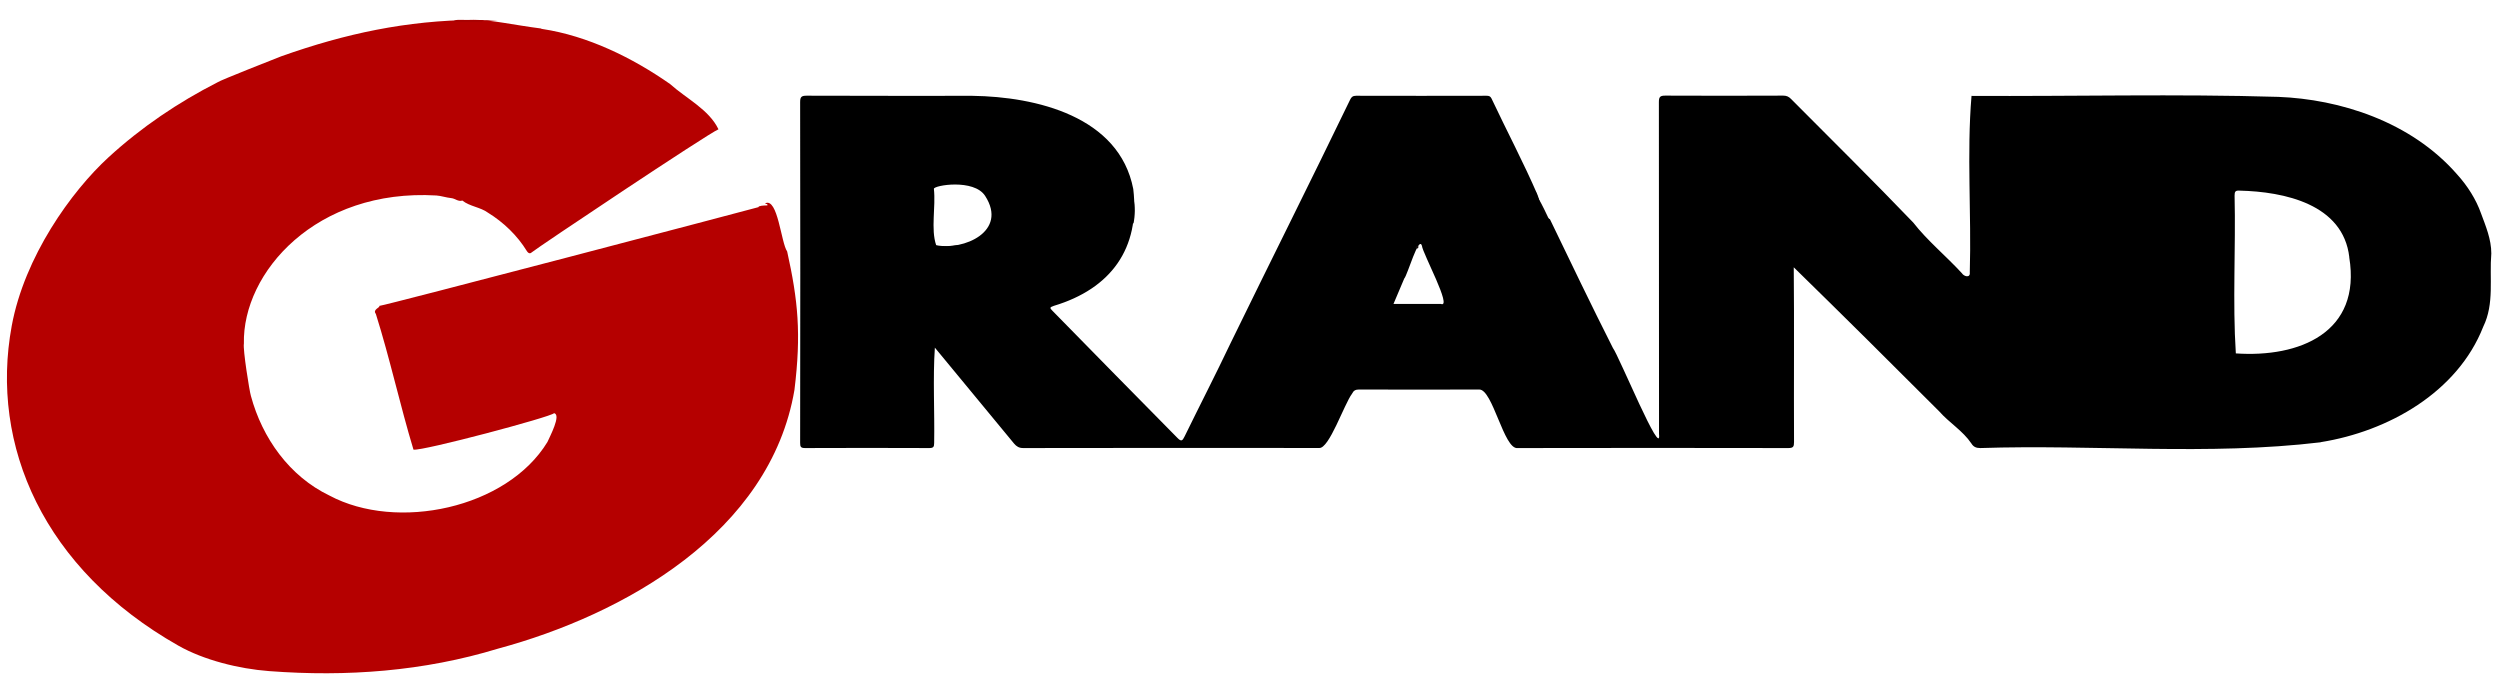 <?xml version="1.0" encoding="UTF-8"?>
<svg xmlns="http://www.w3.org/2000/svg" id="Main_Graphic" viewBox="0 0 360 100">
  <defs>
    <style>.cls-1{fill:#a00;}.cls-2{fill:#130f0e;}.cls-3{fill:#070505;}.cls-4{fill:#090908;}.cls-5{fill:#150d0d;}.cls-6{fill:#120403;}.cls-7{fill:#080404;}.cls-8{fill:#b50000;}</style>
  </defs>
  <path class="cls-8" d="M68.4,2.86c2.26-.02,5.71.76,9.48,1.24.05,0,.13.09.19.07,6.55.99,12.97,4.12,18.42,7.93,2.31,2.08,5.61,3.67,6.97,6.52-1.57.65-26.23,17.14-26.89,17.72-.13.13-.4.28-.7-.18-1.36-2.23-3.37-4.16-5.6-5.53-1.08-.8-2.64-.9-3.69-1.75-.6.2-1.04-.3-1.59-.35-.73-.07-1.49-.34-2.16-.38-17.28-1.01-27.94,11.06-27.71,21.34-.16.8.8,6.86,1.01,7.52,1.63,6.07,5.56,11.59,11.31,14.35,9.71,5.19,25.55,1.87,31.39-7.71.32-.74,2.04-3.95.95-4.15-.39.53-18.96,5.48-20.24,5.25-1.91-6.31-3.4-13.14-5.42-19.55-.51-.64.66-.91.5-1.15.64,0,54.11-14.06,54.6-14.22-.02-.2.76-.25,1.29-.25.05-.33-.29-.12-.31-.31,1.81-.84,2.27,5.7,3.15,6.94,1.56,7.04,2.05,11.81,1.05,19.94-3.49,20.55-24.55,32.36-42.7,37.26-10.66,3.25-21.75,4.08-32.95,3.23-4.37-.33-9.41-1.59-13.07-3.67C6.31,81.99-1.5,64.17,1.69,46.92c1.84-9.95,8.56-19.34,13.95-24.28,4.7-4.31,10.02-7.9,15.69-10.79.34-.28,8.61-3.52,9.19-3.75,9.26-3.28,18.01-5.15,27.88-5.24Z"/>
  <path class="cls-7" d="M223.18,31.83c-.49-.14-.97-.05-1.16-.88-.15-.66-.19-1.49-.75-2.06-.07-.07.09-.35.14-.53.68,1.11,1.2,2.3,1.77,3.47Z"/>
  <path class="cls-3" d="M163.21,32.17c-.23-.03-.33-.16-.33-.38,0-.95,0-1.91,0-2.86,0-.23.11-.35.34-.38.25,1.21.26,2.42,0,3.63Z"/>
  <path class="cls-1" d="M69.41,3.18c-1.44,0-2.88,0-4.32,0,.25-.19.54-.32.86-.32,1.93,0,3.86,0,5.8.16-.54,0-1.07-.02-1.61,0-.24.01-.54-.17-.72.15Z"/>
  <path class="cls-2" d="M144.57,14.41c-.08.4-.44.37-.65.28-1.01-.43-2.12-.3-3.14-.61,1.27.02,2.54.04,3.79.33Z"/>
  <path class="cls-4" d="M161.52,55.21c-.49.07-.69-.15-.63-.63.29.13.51.33.63.63Z"/>
  <path class="cls-4" d="M162.54,56.19c-.49.08-.73-.11-.66-.62.31.11.49.36.66.62Z"/>
  <path class="cls-7" d="M221.37,28.21c-.67.04-.3-.39-.3-.65.25.15.13.47.3.65Z"/>
  <path class="cls-6" d="M134.53,35.3c.9.31,1.83.16,2.74.09.34-.03.69-.09,1.04-.07.17.28.14.46-.24.46-1.05,0-2.11,0-3.16,0-.34,0-.4-.2-.38-.48Z"/>
  <path d="M334.17,63.69c-16.16,1.94-32.72.29-49.02.83-.59,0-.98-.18-1.27-.66-1.23-1.83-3.22-3.01-4.62-4.61-6.89-6.9-13.92-13.88-20.96-20.76.08,8.34,0,16.79.04,25.17,0,.66-.11.86-.83.86-12.99-.03-25.99-.02-38.98,0-1.97.24-3.58-8.5-5.53-8.43-5.77.02-11.54.02-17.31,0-.51,0-.78.16-1,.61-1.12,1.48-3.3,7.97-4.74,7.81-14.2,0-28.41-.03-42.61.01-.6,0-.96-.23-1.31-.64-3.8-4.62-7.59-9.2-11.41-13.82-.3,4.46-.02,9.18-.1,13.73,0,.57-.12.73-.71.73-5.96-.02-11.92-.03-17.89,0-.61,0-.7-.19-.7-.74.04-16.36.02-32.71,0-49.07,0-.75.18-.93.93-.93,7.97.03,15.93.02,23.9.02,9.14.13,21.13,2.95,23.14,13.42,1.02,8.58-3.26,14.36-11.43,16.82-.64.22-.61.3-.2.72,6,6.15,11.95,12.16,17.97,18.28.59.61.74.43,1.05-.19,2.19-4.48,4.47-8.91,6.61-13.41,5.71-11.71,11.56-23.36,17.23-35.09.18-.39.4-.56.86-.56,6.26.02,12.53.01,18.79,0,.33,0,.54.06.7.38,2.18,4.63,4.67,9.34,6.65,13.93.47,1.2.5,2.87,1.77,3.47,2.99,6.19,5.96,12.4,9.07,18.54.84,1.09,7.07,16.26,6.64,12.38,0-15.93,0-31.86-.02-47.8,0-.76.2-.92.93-.92,5.66.03,11.31.02,16.97,0,.48,0,.8.14,1.13.48,5.88,5.91,11.81,11.77,17.59,17.79,2.03,2.61,4.74,4.83,7.01,7.3.3.49,1.24.73,1.14-.11.25-8.43-.45-17.12.25-25.42,14.71.08,29.54-.3,44.19.14,8.77.34,19.06,3.5,25.75,11.18,1.48,1.63,2.72,3.59,3.43,5.6.67,1.81,1.48,3.72,1.48,5.77-.3,3.55.47,7.2-1.16,10.54-3.71,9.46-13.69,15.08-23.4,16.63ZM141.86,28.21c-1.61-2.5-7.38-1.53-7.38-1.02.29,2.6-.47,5.8.33,8.12,3.91.79,10.37-1.96,7.05-7.1ZM204.76,35.41c-.46-1.6-2.08,4.21-2.55,4.7-.5,1.21-1.02,2.41-1.55,3.66,2.34,0,4.59,0,6.84,0,1.67.64-2.64-7.31-2.74-8.36ZM338.3,37.04c-.88-7.66-9.39-9.44-15.81-9.59-.6-.04-.71.15-.71.72.18,7.52-.3,15.34.18,22.72,9.13.63,18.12-2.98,16.33-13.85Z"/>
  <path class="cls-5" d="M204.26,35.46c-.03.12.02.28-.16.32-.12-.03-.31-.02-.25-.2.06-.18.26-.11.41-.12Z"/>
</svg>
